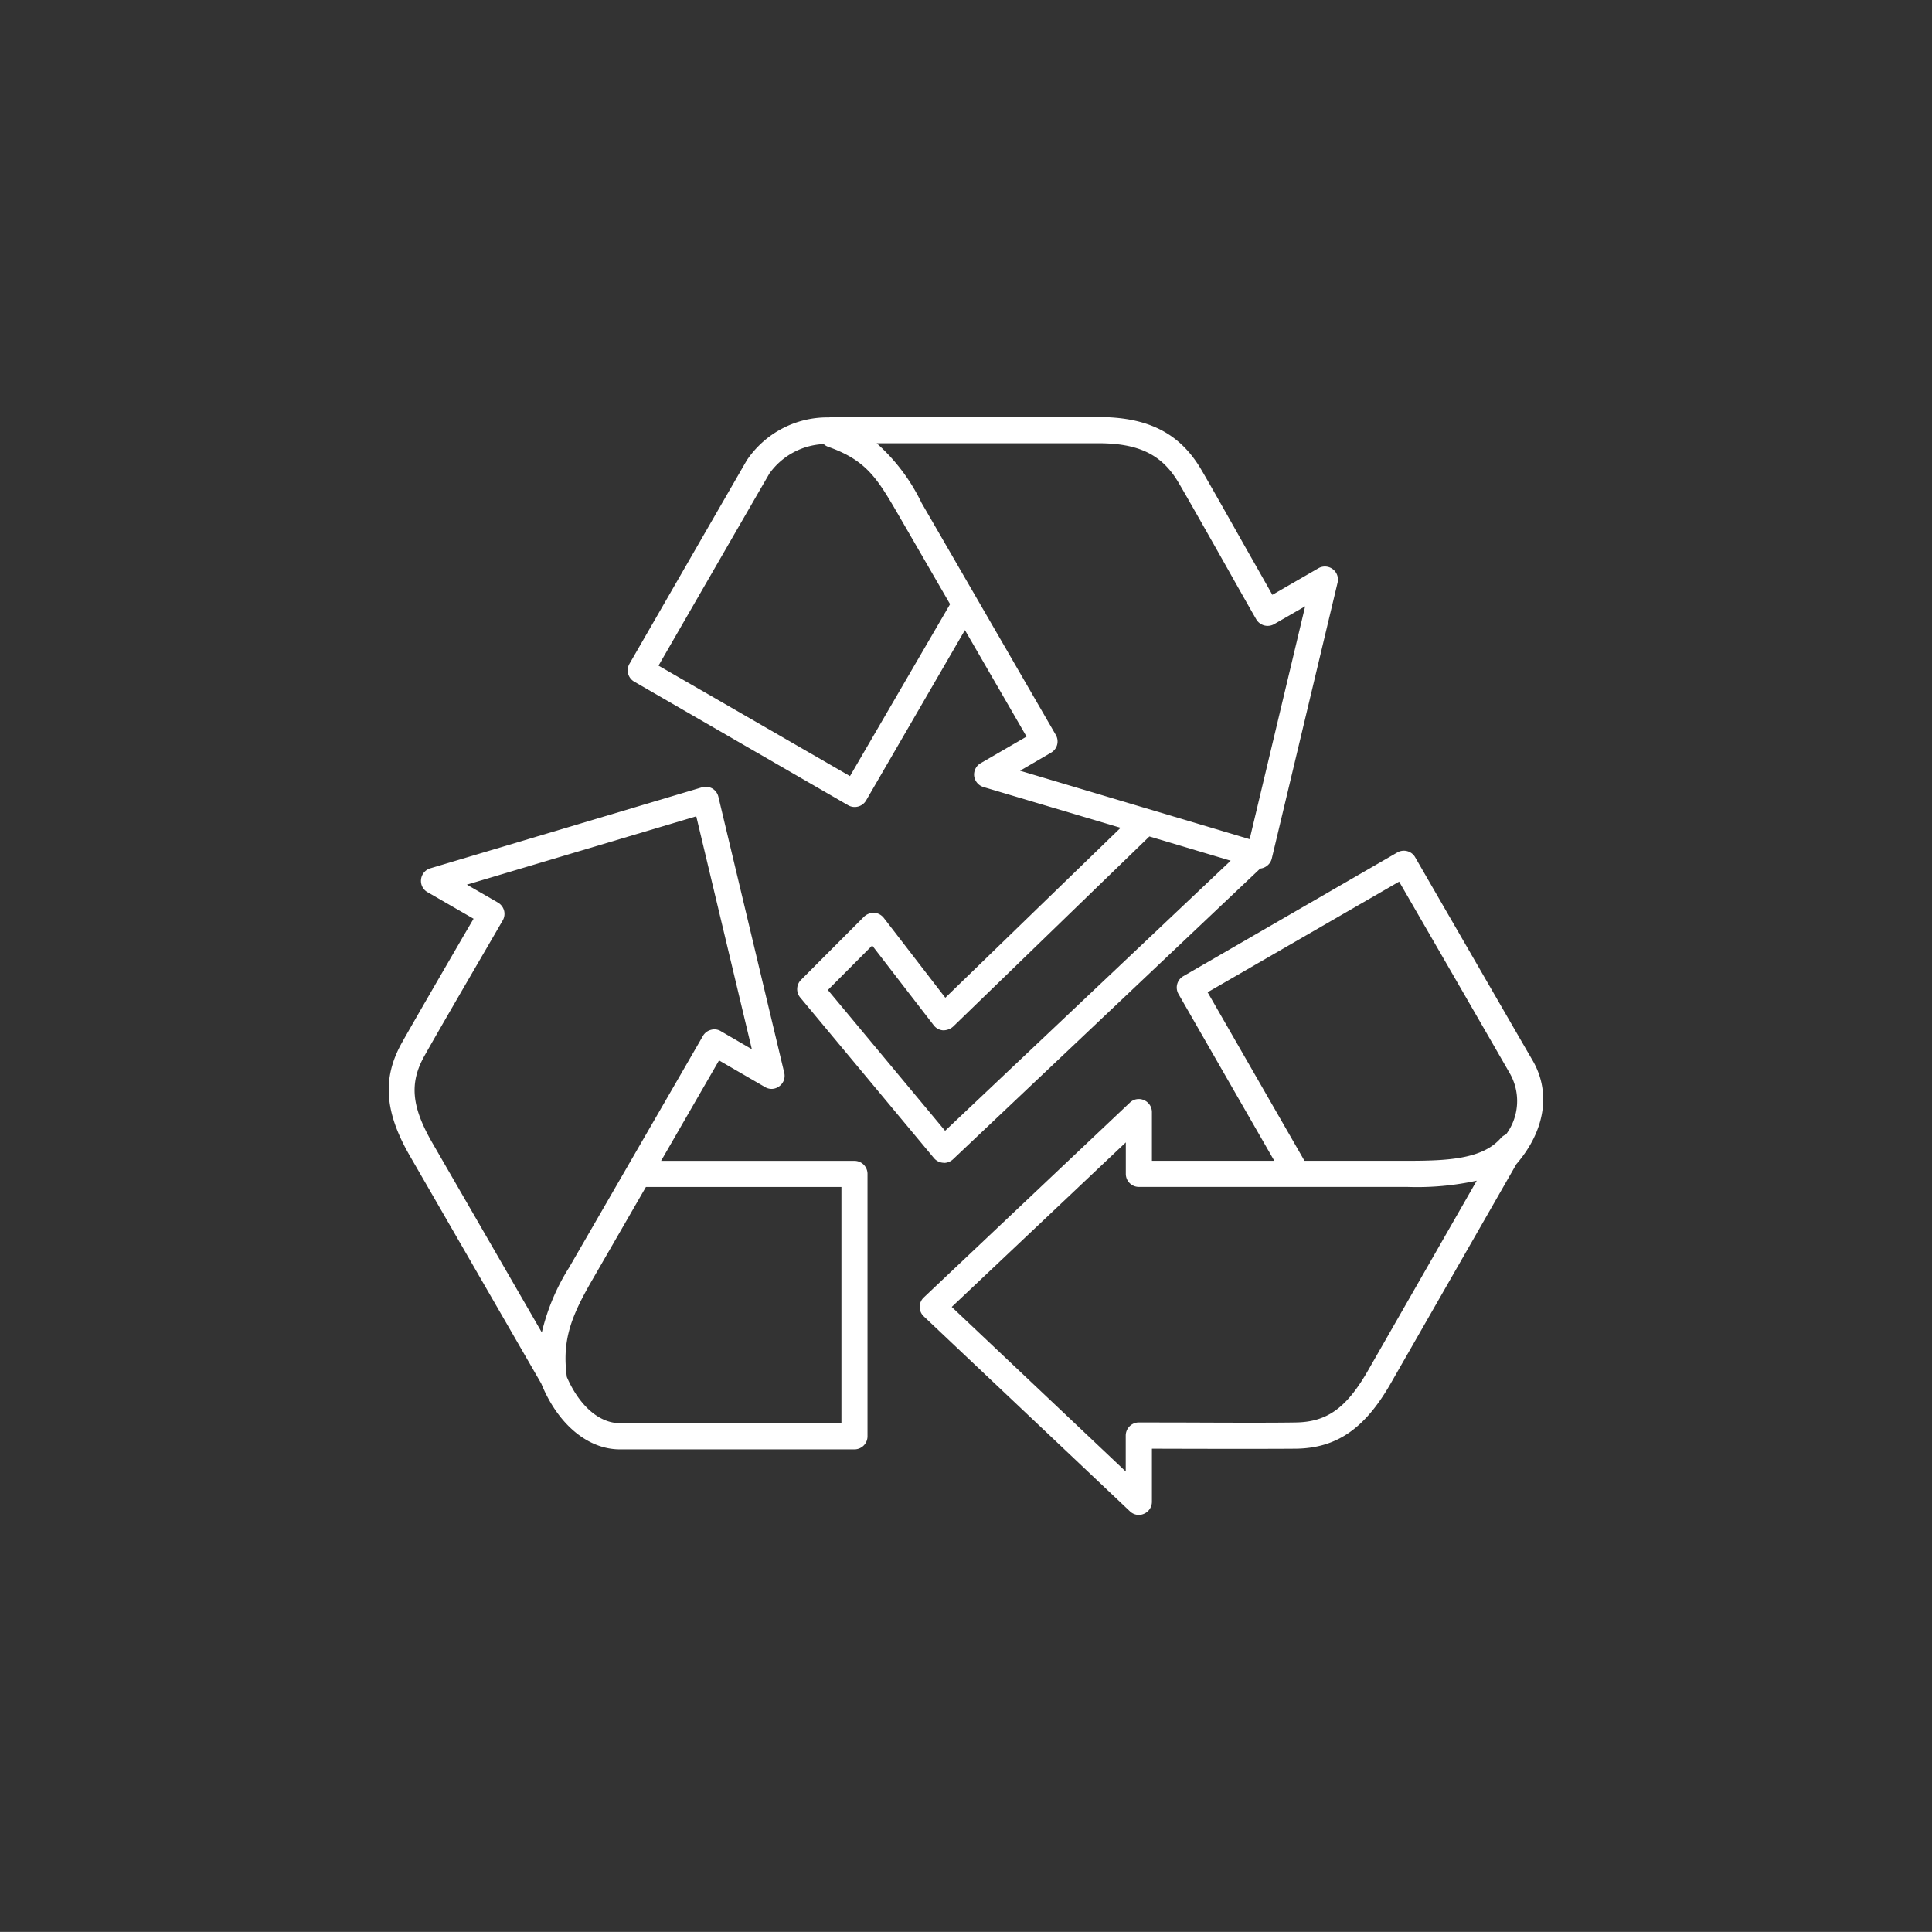 <svg xmlns="http://www.w3.org/2000/svg" width="100" height="99.995" viewBox="0 0 100 99.995">
  <rect x="0" y="0" width="100" height="99.995" fill="#333333" stroke="none"/>
  <g id="Group_16563" data-name="Group 16563" transform="translate(5909 -4288)">
    <path id="Path_41986" data-name="Path 41986" d="M100,50A50,50,0,1,1,50,0a50,50,0,0,1,50,50" transform="translate(-5909 4288)" fill="none"/>
    <path id="Path_41987" data-name="Path 41987" d="M42.816,61.105a.67.67,0,0,1-.464-.192L31.688,50.829a.67.67,0,0,1,0-.978L42.352,39.768a.663.663,0,0,1,.736-.131.673.673,0,0,1,.408.62v2.52h6.335l-4.959-8.633a.675.675,0,0,1,.247-.922L56.2,26.816a.677.677,0,0,1,.514-.066.662.662,0,0,1,.408.317s5.428,9.4,6.083,10.523c.958,1.658.635,3.644-.847,5.362L55.818,54.367c-1.325,2.288-2.772,3.276-4.848,3.311-1.023.01-3.417.01-5.554.005l-1.92-.005v2.747a.673.673,0,0,1-.408.62.665.665,0,0,1-.272.06M33.135,50.341l9.006,8.517V57a.68.68,0,0,1,.675-.68l2.605.005c2.127.01,4.505.015,5.528-.005,1.6-.025,2.6-.736,3.7-2.631l5.659-9.883a14.5,14.5,0,0,1-3.588.323h-13.9a.676.676,0,0,1-.675-.68V41.824Zm18.258-7.564H56.72c2.081,0,3.885-.086,4.833-1.174a.725.725,0,0,1,.272-.192,2.89,2.89,0,0,0,.207-3.14c-.549-.958-4.541-7.872-5.74-9.943l-9.913,5.725ZM28.1,57.713H15.96c-1.678,0-3.225-1.32-4.072-3.407L5.1,42.544c-1.32-2.278-1.451-4.032-.438-5.856C5.215,35.7,6.783,33,7.871,31.125l.514-.877L6,28.872a.667.667,0,0,1-.333-.665.676.676,0,0,1,.479-.569l14.06-4.193a.708.708,0,0,1,.534.06.677.677,0,0,1,.317.433l3.407,14.277a.665.665,0,0,1-.252.7.654.654,0,0,1-.741.045L21.09,37.58l-3,5.2H28.1a.675.675,0,0,1,.675.675V57.033a.676.676,0,0,1-.675.68M13.213,53.969c.64,1.477,1.668,2.389,2.747,2.389H27.425V44.132H17.305L14.513,48.97c-1.084,1.875-1.557,3.1-1.3,5M8.038,28.484l1.608.927a.691.691,0,0,1,.317.413.678.678,0,0,1-.071.514L9.04,31.805c-1.089,1.87-2.651,4.561-3.2,5.544-.786,1.406-.67,2.631.423,4.52l5.654,9.792a11.094,11.094,0,0,1,1.416-3.366L20.253,36.32A.672.672,0,0,1,20.667,36a.637.637,0,0,1,.514.066L22.788,37,19.911,24.946Zm24.7,14.4-.04-.005a.677.677,0,0,1-.479-.237l-6.929-8.32a.676.676,0,0,1,.045-.912L28.6,30.137a.767.767,0,0,1,.519-.2.709.709,0,0,1,.494.262l3.19,4.137,9.071-8.794-7.1-2.112a.691.691,0,0,1-.479-.569.679.679,0,0,1,.338-.665l2.374-1.376-3.19-5.513L28.7,24.13a.686.686,0,0,1-.922.247L16.7,17.976a.675.675,0,0,1-.247-.922s5.423-9.409,6.073-10.533A5.028,5.028,0,0,1,26.795,4.3a.639.639,0,0,1,.171-.02H40.719c2.555,0,4.188.821,5.292,2.656.443.746,1.456,2.545,2.394,4.208.5.877.973,1.713,1.325,2.338l2.384-1.376a.675.675,0,0,1,.993.741L49.7,27.133a.679.679,0,0,1-.323.428.692.692,0,0,1-.277.091L33.2,42.7a.692.692,0,0,1-.464.186m-6.012-8.95,6.068,7.287L47.573,27.244l-4.208-1.255-10.16,9.842a.768.768,0,0,1-.519.192.66.66,0,0,1-.484-.262l-3.185-4.127Zm9.948-11.349,11.883,3.543,2.873-12.055L49.821,15a.681.681,0,0,1-.922-.247c-.353-.61-.993-1.744-1.668-2.943-.932-1.648-1.94-3.432-2.379-4.173-.852-1.421-2.051-2-4.132-2H29.249a9.829,9.829,0,0,1,2.323,3.084l6.95,12.014a.67.67,0,0,1-.247.917ZM17.955,17.145l9.913,5.72,5.181-8.9L30.428,9.434c-1.124-1.94-1.673-2.9-3.689-3.613a.683.683,0,0,1-.232-.141A3.646,3.646,0,0,0,23.7,7.2c-.554.952-4.546,7.872-5.74,9.943" transform="translate(-5892.873 4305.306)" fill="#fff"/>
  </g>
</svg>
